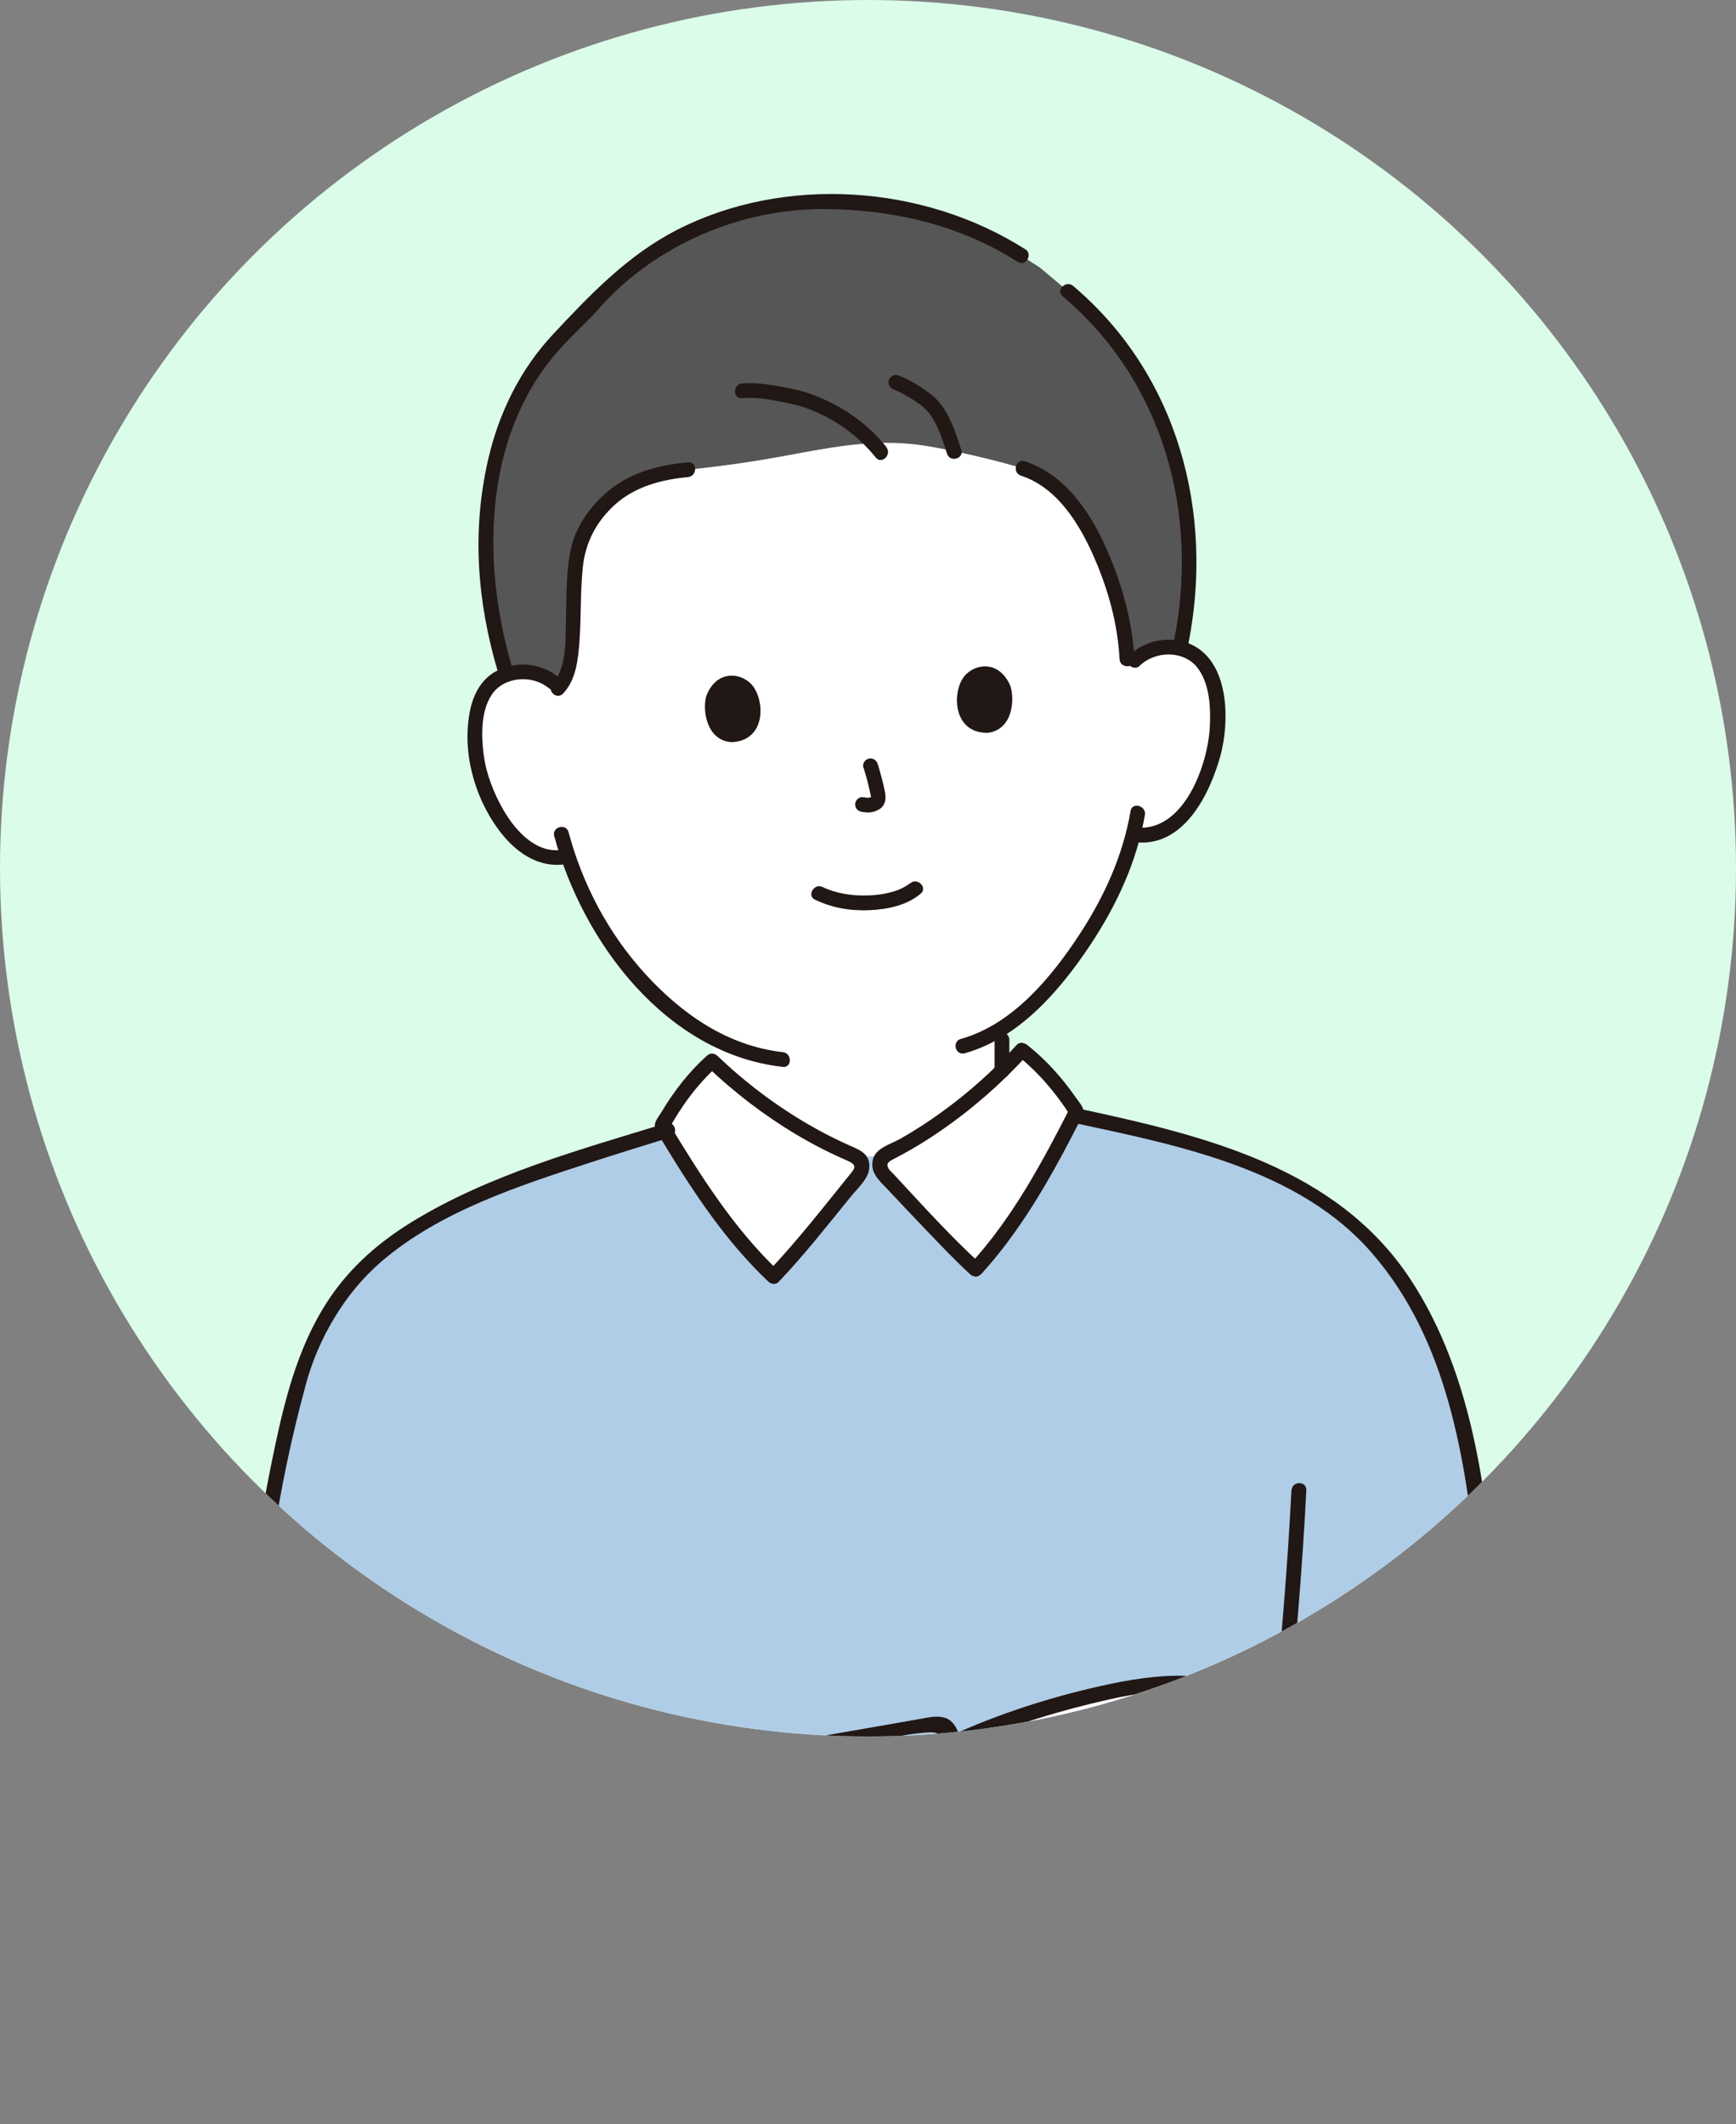 <?xml version="1.0" encoding="UTF-8"?><svg id="_レイヤー_2" xmlns="http://www.w3.org/2000/svg" xmlns:xlink="http://www.w3.org/1999/xlink" viewBox="0 0 120 146.79"><rect x="0" y="0" width="120" height="146.79" fill="#808080" stroke="none"/><defs><style>.cls-1{fill:#fff;}.cls-2{fill:#b0cde7;}.cls-3{fill:#dafce9;}.cls-4{fill:#211715;}.cls-5{fill:#565656;}.cls-6{clip-path:url(#clippath);fill:none;}</style><clipPath id="clippath"><circle class="cls-3" cx="60" cy="60" r="60"/></clipPath></defs><g id="contents"><circle class="cls-3" cx="60" cy="60" r="60"/><g class="cls-6"><path class="cls-1" d="m67.43,87.73c3-3.25,5.04-7.13,6.97-10.89-.96-1.53-2.22-3.07-3.76-4.25-2.67,2.95-6.1,5.63-9.52,7.28-.41.2-.37.92-.13,1.2.19.22,4.96,5.32,6.44,6.66Z"/><path class="cls-1" d="m53.46,88.21c-3.22-3.03-5.52-6.77-7.71-10.38.85-1.59,2-3.21,3.46-4.51,2.86,2.75,6.48,5.19,10,6.6.42.17.44.89.22,1.19-.17.23-4.58,5.65-5.96,7.1Z"/><path class="cls-1" d="m78.46,45.17c-.01.3-.03.47-.03.47.62-.65,1.49-.92,2.24-.92,1.63,0,2.35.85,2.67,1.35.95,1.51,1.02,4.35.49,6.13-.37,1.26-.99,3.19-2.61,4.62-.67.59-1.66,1-2.64.87,0,0-.09-.01-.26-.03-.27,1.03-.61,2.03-.82,2.53-.58,1.8-3.85,7.97-8.23,10.84,0,1.76,0,2.97,0,2.97-2.42,2.37-5.29,4.47-8.14,5.86l-1.91.07c-3.52-1.42-7.14-3.85-10-6.6v-1.63c-1.8-.96-3.47-2.36-5.09-4.16-2.51-2.78-4-5.83-4.86-8.37-1.02.31-2.15-.03-2.91-.61-1.72-1.3-2.49-3.18-2.96-4.41-.66-1.73-.81-4.57.02-6.15.28-.53.94-1.43,2.56-1.55.75-.06,1.63.15,2.3.74,0,0-2.76-20.2,19.24-20.2,20.76,0,21.07,15.3,20.94,18.19Z"/><path class="cls-4" d="m68.75,71.85v2.16c0,.27.24.52.51.51s.51-.22.51-.51v-2.16c0-.27-.24-.52-.51-.51s-.51.22-.51.51h0Z"/><path class="cls-2" d="m35.17,146.25c-.31.03-.62.05-.93.08-2.7.21-9.18-.37-12.12-3.4-2.62-2.7-3.95-6.05-4.37-8.81-.86-5.75-.71-10.57-.51-14.4.49-9.55,1-15.56,3.68-25.22,1.57-3.86,3.36-6.56,6.34-8.61,3.09-2.13,6.38-3.62,11.55-5.37,2.06-.7,4.41-1.44,7.17-2.28,2.12,3.49,4.38,7.07,7.48,10,1.38-1.44,5.79-6.87,5.96-7.1.22-.3.21-1.02-.22-1.19l1.91-.07c-.41.2-.37.92-.13,1.2.19.22,4.96,5.32,6.44,6.66,2.92-3.16,4.93-6.94,6.82-10.61,5.4,1.16,11.1,2.36,15.93,5.17,1.8,1.05,3.31,2.07,4.72,3.64,1.34,1.49,2.47,3.15,3.41,4.92,2.85,5.38,3.62,11.43,4.3,17.41.67,5.89.8,11.84.52,17.76-.22,4.62-.79,7.55-2.78,11.11-1.62,2.9-6.39,5.64-10.57,6.1-6.55.72-11.83.42-17.99.09-4.53-.24-9.29-.58-13.59-1.17-7.83,1.99-16.22,3.49-23.03,4.09Z"/><path class="cls-1" d="m68.77,131.23c-.99-3.85-2.16-8.18-2.94-10.76,3.09-1.42,4.61-1.83,7.59-2.69,2.44-.71,5.05-1.44,8.42-1.44,2.24,0,4.63.97,6.29,1.55l.5.18c-.43,4.54-.9,8.96-1.33,12.12l-.49.44s-1.87,1.68-3.25,1.95c-2.04.4-12.08,1.1-13.93.16,0,0-.2-.1-.54-.27-.1-.4-.21-.82-.32-1.23Z"/><path class="cls-4" d="m86.44,130.27c-1.04.93-2.22,1.72-3.62,1.91s-2.8.28-4.21.37c-1.71.1-3.42.17-5.14.14-1.1-.02-2.57.09-3.6-.39-.59-.28-1.11.6-.52.88,1.12.53,2.54.5,3.75.53,1.9.04,3.8-.03,5.69-.15,1.49-.09,2.99-.2,4.46-.42s2.79-1.16,3.89-2.15c.49-.44-.23-1.16-.72-.72h0Z"/><path class="cls-4" d="m66.82,120.58c3.16-1.38,6.55-2.4,9.91-3.15,1.89-.42,3.91-.72,5.85-.55s3.65.88,5.41,1.5c.62.22.89-.77.27-.99-1.79-.64-3.58-1.32-5.49-1.52s-4.04.09-5.97.49c-3.57.75-7.16,1.86-10.5,3.33-.6.26-.08,1.15.52.88h0Z"/><path class="cls-4" d="m89.27,102.99c-.27,5.38-.74,10.76-1.25,16.12-.45,4.69-.83,9.44-1.71,14.07-.12.64.86.92.99.27.88-4.61,1.26-9.33,1.71-13.99.53-5.48,1.01-10.97,1.29-16.47.03-.66-.99-.66-1.02,0h0Z"/><path class="cls-4" d="m46.02,77.63c-5.94,1.82-12.17,3.53-17.51,6.79-2.57,1.57-4.7,3.51-6.25,6.12-1.99,3.36-2.8,7.16-3.57,10.95-1.45,7.17-1.96,14.59-2.1,21.89-.13,6.84-.04,15.74,5.84,20.46,4.54,3.65,11.16,3.14,16.55,2.47,7.56-.94,15.07-2.48,22.41-4.51,1.86-.51,3.72-1.07,5.56-1.66,1.05-.34,3.29-.64,3.84-1.74.43-.87-.19-2.25-.41-3.13-.34-1.39-.69-2.78-1.05-4.17-.76-2.96-1.55-5.92-2.39-8.86-.26-.92-.43-2.34-1.03-3.11s-1.64-.45-2.48-.31c-9.93,1.75-19.88,3.4-29.8,5.22-.63.11-1.25.23-1.88.35s-.37,1.11.27.99c8.77-1.71,17.61-3.12,26.41-4.65,1.88-.33,3.89-.91,5.8-1.01.65-.03.95.21,1.15.84.16.52.31,1.04.46,1.56.37,1.28.72,2.56,1.07,3.84.75,2.78,1.48,5.56,2.18,8.35.14.54.27,1.09.4,1.63.1.42.43,1.16.38,1.59-.11.86-1.61,1.11-2.27,1.33-.86.29-1.72.56-2.59.83-6.82,2.1-13.82,3.69-20.86,4.85-5.78.95-11.94,2.12-17.65.25-7.44-2.44-8.6-10.83-8.84-17.6s.25-13.94,1.22-20.73c.52-3.61,1.29-7.19,2.24-10.71.86-3.23,2.71-6.4,5.27-8.59,4.02-3.44,9.44-5.2,14.38-6.81,1.84-.6,3.69-1.17,5.54-1.74.63-.19.36-1.18-.27-.99h0Z"/><path class="cls-4" d="m74.51,77.66c7.08,1.52,15.33,3.18,20.31,8.92,5.27,6.06,6.45,14.2,7.3,21.89.47,4.26.67,8.54.63,12.82-.03,3.7-.02,7.58-1.02,11.18-.91,3.3-2.53,6.01-5.47,7.85-3.39,2.11-7.05,2.53-10.96,2.71-4.28.21-8.55,0-12.82-.22-4.72-.25-9.45-.56-14.14-1.19-.64-.09-.92.9-.27.99,4.32.58,8.67.91,13.02,1.15s8.27.46,12.42.36c3.87-.09,7.82-.24,11.38-1.89,3.06-1.42,5.36-3.49,6.77-6.56s1.84-6.51,2-9.93c.21-4.61.17-9.23-.18-13.83-.61-8-1.49-16.72-6.03-23.57-5.09-7.66-14.19-9.85-22.66-11.68-.64-.14-.92.85-.27.99h0Z"/><path class="cls-4" d="m67.79,88.09c2.28-2.5,4.06-5.37,5.66-8.34.39-.73.77-1.46,1.15-2.2.12-.24.33-.51.3-.79-.04-.31-.37-.67-.54-.92-.95-1.36-2.05-2.6-3.36-3.63-.21-.16-.52-.22-.72,0-1.58,1.74-3.34,3.32-5.25,4.69-.9.65-1.83,1.25-2.8,1.8-.65.37-1.69.62-1.89,1.43-.23.92.48,1.5,1.04,2.09.9.96,1.8,1.91,2.71,2.86.97,1.01,1.94,2.04,2.98,2.99.49.44,1.21-.28.72-.72-2.13-1.95-4.08-4.12-6.04-6.23-.1-.11-.25-.22-.32-.35-.23-.4.05-.52.41-.71,1.09-.56,2.15-1.2,3.16-1.9,2.2-1.51,4.21-3.27,6.01-5.24h-.72c1.47,1.16,2.67,2.58,3.68,4.15v-.52c-1.95,3.81-3.98,7.61-6.89,10.79-.44.49.28,1.21.72.72Z"/><path class="cls-4" d="m53.83,87.85c-3.12-2.97-5.41-6.61-7.63-10.28v.52c.89-1.64,1.99-3.14,3.38-4.4h-.72c1.89,1.8,3.97,3.4,6.21,4.73,1.11.66,2.25,1.25,3.44,1.76.79.34.6.54.21,1.02-1.82,2.25-3.61,4.55-5.6,6.65-.45.48.27,1.2.72.72,1.78-1.87,3.38-3.92,5.01-5.92.44-.54,1.19-1.2,1.24-1.94.06-.92-.56-1.2-1.3-1.52-.98-.43-1.94-.92-2.87-1.46-2.3-1.33-4.42-2.94-6.34-4.77-.21-.2-.51-.19-.72,0-1.23,1.11-2.26,2.43-3.11,3.85-.15.26-.43.58-.48.88-.06.32.16.57.31.83.44.73.89,1.46,1.34,2.18,1.79,2.83,3.75,5.56,6.19,7.87.48.45,1.2-.27.72-.72Z"/><path class="cls-5" d="m41.5,35.19c-.43.51-.82,1.1-1.17,1.77-1.27,2.48,0,8.79-1.73,10.57-.69-.87-1.75-1.16-2.63-1.09-.37.03-.7.1-.97.19-.85-2.74-1.47-5.71-1.47-8.11.03-8.03,2.43-12.95,6.54-16.48.16-.14.3-.28.43-.45,3.5-4.4,9.75-7.73,16.54-7.65,5.4.06,9.76,1.26,13.55,3.72,0,0,.64.42,1.29.83.97.81,1.93,1.62,1.93,1.62,4.02,3.36,7.74,8.7,8.39,16.76.22,2.72-.02,4.95-.65,7.95-.26-.06-.56-.1-.9-.1-.75,0-1.61.27-2.24.92l-.52-.09c-.17-3.52-2.37-11.68-7.2-13.18-1.12-.37-5.49-1.48-7.71-1.69-3.02-.29-5.79.28-8.77.83-1.96.36-3.99.67-6.66.95-2.48.21-4.38.92-5.81,2.45-.09.09-.17.19-.25.28Z"/><path class="cls-4" d="m38.63,46.82c-1.2-.99-2.87-1.18-4.27-.47-1.04.53-1.61,1.56-1.85,2.67-.61,2.84.25,6.03,1.97,8.34,1.13,1.52,2.73,2.68,4.7,2.35.65-.11.37-1.1-.27-.99-1.84.31-3.28-1.31-4.11-2.74-.69-1.2-1.21-2.54-1.38-3.92-.15-1.29-.18-2.92.57-4.05.83-1.26,2.79-1.4,3.92-.47.5.42,1.23-.3.72-.72h0Z"/><path class="cls-4" d="m78.79,46c1.06-1.02,3.01-1.08,3.97.13.85,1.08.94,2.75.87,4.06-.12,2.63-1.77,7.29-5.05,7-.66-.06-.65.96,0,1.02,3.28.3,5.07-3.37,5.79-6.02.61-2.27.61-6.06-1.67-7.46-1.45-.89-3.42-.61-4.62.55-.48.46.25,1.18.72.72h0Z"/><path class="cls-4" d="m78.15,56.04c-.52,3.07-1.81,5.9-3.5,8.49-1.96,3-4.65,6.27-8.24,7.27-.63.18-.36,1.16.27.99,3.75-1.04,6.56-4.31,8.64-7.42,1.83-2.74,3.26-5.78,3.82-9.05.11-.64-.88-.92-.99-.27h0Z"/><path class="cls-4" d="m38.31,57.78c1.98,7.35,7.75,15.05,15.8,15.95.65.07.65-.95,0-1.02-3.83-.43-6.99-2.64-9.53-5.43s-4.31-6.16-5.28-9.77c-.17-.64-1.16-.37-.99.27h0Z"/><path class="cls-4" d="m70.86,17.22c-7.03-4.47-16.64-5.14-24.09-1.32-3.38,1.74-5.97,4.45-8.53,7.19-2.28,2.43-3.76,5.45-4.5,8.68-1.13,4.93-.76,9.81.67,14.63.19.63,1.17.36.99-.27-2.09-7.08-2.03-15.74,2.99-21.66.95-1.13,2.08-2.08,3.05-3.19,1.22-1.38,2.64-2.57,4.2-3.55,3.48-2.2,7.53-3.35,11.64-3.28,4.64.07,9.13,1.14,13.07,3.65.56.35,1.07-.53.52-.88h0Z"/><path class="cls-4" d="m82.12,44.62c1.85-9.16-.68-18.72-7.94-24.86-.5-.42-1.23.3-.72.72,6.98,5.9,9.46,15.04,7.68,23.87-.13.64.86.92.99.27h0Z"/><path class="cls-4" d="m78.42,45.55c-.14-2.63-.89-5.28-1.96-7.68-1.12-2.52-2.87-5.1-5.62-5.99-.63-.2-.9.78-.27.99,2.52.82,4.07,3.37,5.07,5.67s1.62,4.63,1.75,7.01c.03.66,1.06.66,1.02,0h0Z"/><path class="cls-4" d="m66.44,31.08c-.37-1.17-.76-2.4-1.57-3.34-.35-.4-.79-.71-1.24-1-.49-.32-1.02-.61-1.57-.81-.26-.09-.56.1-.63.36-.08.28.1.54.36.63.39.14.89.43,1.3.69s.73.48,1.06.85c.25.29.51.75.69,1.16.25.56.44,1.15.62,1.73.2.63,1.19.36.99-.27h0Z"/><path class="cls-4" d="m61.27,30.89c-1.31-1.61-2.9-2.72-4.82-3.51-.77-.32-1.6-.5-2.42-.65-.89-.16-1.82-.31-2.73-.23-.65.06-.66,1.08,0,1.02.84-.08,1.7.05,2.52.21.75.14,1.52.3,2.23.59,1.8.72,3.27,1.8,4.49,3.3.41.51,1.14-.22.72-.72h0Z"/><path class="cls-4" d="m47.57,31.95c-1.88.17-3.74.62-5.27,1.78-1.27.97-2.4,2.44-2.79,4.01s-.34,3.35-.39,5.01c-.04,1.34.09,3.41-.92,4.46-.46.47.27,1.2.72.72.92-.95,1.05-2.43,1.14-3.68.12-1.69.05-3.39.23-5.08s.94-3.13,2.19-4.27c1.39-1.27,3.24-1.76,5.08-1.93.65-.06.66-1.08,0-1.02h0Z"/><path class="cls-4" d="m59.7,53.07c.17.55.32,1.11.44,1.67.01.06.02.12.04.17,0,.03.02.07.02.1,0,.02,0,.05.01.07v-.06s-.01.1,0,.13c0,.04,0,.02,0-.05,0,.02,0,.03-.01.05-.01.04,0,.02.02-.05-.02.04-.02.04,0,0,.02-.03.04-.05.07-.07-.03.02-.06.03-.09.05-.09.06.06,0-.04.02-.04.01-.07.02-.11.03-.11.03.11,0,0,0-.03,0-.06,0-.09,0-.03,0-.06,0-.09,0,.14,0,.08.01.03,0-.09-.02-.19-.03-.28-.04-.27-.03-.52.25-.51.51.01.3.23.48.51.51.09,0-.15-.02-.01,0,.03,0,.06,0,.09.01.1.01.21.03.31.03.25,0,.49-.07.71-.19.51-.27.55-.79.44-1.29-.13-.63-.3-1.26-.49-1.88-.08-.26-.36-.44-.63-.36s-.44.35-.36.63h0Z"/><path class="cls-4" d="m48.81,48.14c-.25.93.01,3.03,1.76,3.15,2.3-.1,2.33-2.66,1.51-3.83-.67-.96-2.55-1.3-3.27.68Z"/><path class="cls-4" d="m69.83,47.37c.32.91.21,3.03-1.52,3.27-2.3.07-2.52-2.48-1.79-3.71.6-1.01,2.45-1.48,3.31.44Z"/><path class="cls-4" d="m56.35,62.18c1.19.57,2.45.78,3.77.72,1.23-.06,2.55-.32,3.52-1.14.51-.42-.22-1.14-.72-.72-.02.01-.11.09-.02.01-.03.02-.06.04-.09.06-.08.05-.15.1-.23.15-.18.1-.36.19-.55.26-.65.24-1.35.34-2.04.36-1.1.04-2.21-.14-3.13-.58-.59-.29-1.11.6-.52.88h0Z"/></g></g></svg>